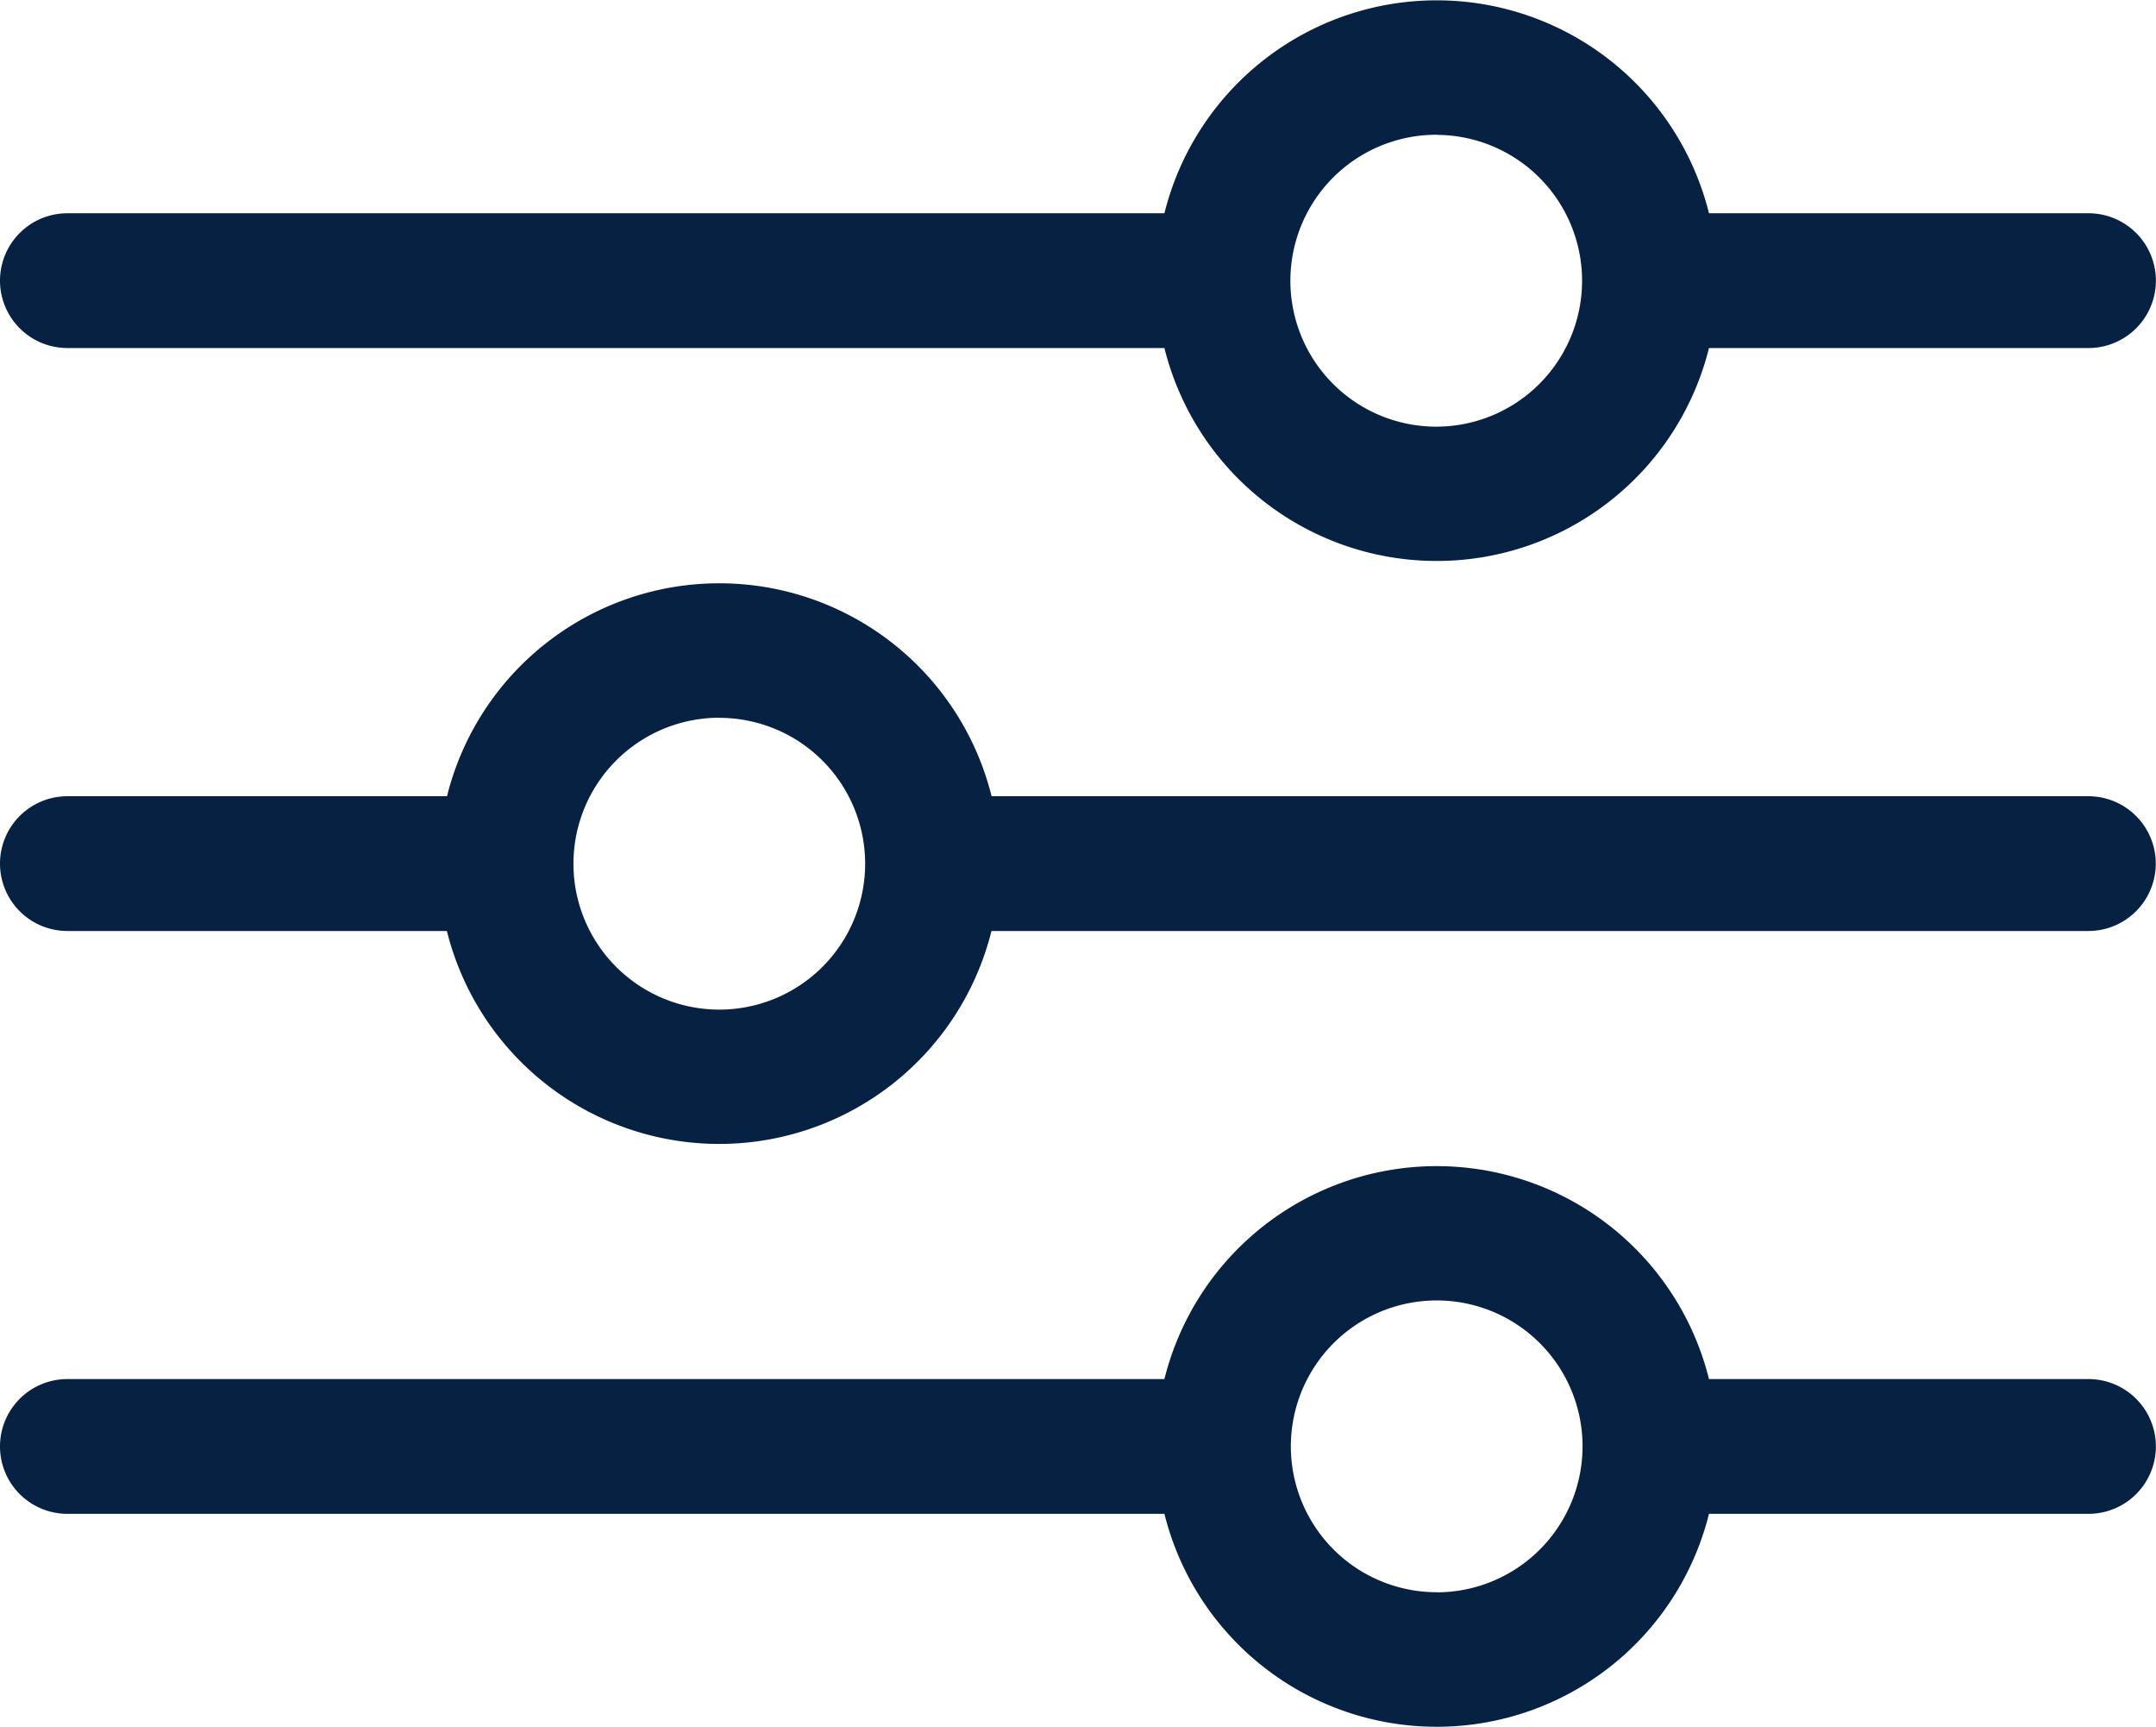<svg xmlns="http://www.w3.org/2000/svg" width="18.212" height="14.585" viewBox="0 0 18.212 14.585">
  <path id="icono_filtro" d="M.569,53.923H9.836a2.37,2.37,0,0,0,4.6,0h3.206a.569.569,0,1,0,0-1.138H14.436a2.37,2.37,0,0,0-4.6,0H.569a.569.569,0,1,0,0,1.138Zm11.567-1.8A1.232,1.232,0,1,1,10.9,53.354,1.233,1.233,0,0,1,12.136,52.122ZM.569,58.846H3.775a2.37,2.37,0,0,0,4.6,0h9.266a.569.569,0,1,0,0-1.138H8.376a2.37,2.37,0,0,0-4.6,0H.569a.569.569,0,1,0,0,1.138Zm5.507-1.8a1.232,1.232,0,1,1-1.232,1.232A1.233,1.233,0,0,1,6.076,57.045ZM17.643,62.63H14.436a2.37,2.37,0,0,0-4.6,0H.569a.569.569,0,1,0,0,1.138H9.836a2.37,2.37,0,0,0,4.6,0h3.206a.569.569,0,1,0,0-1.138Zm-5.507,1.8A1.232,1.232,0,1,1,13.368,63.2,1.233,1.233,0,0,1,12.136,64.431Z" transform="translate(0 -50.984)" fill="#072142"/>
</svg>
